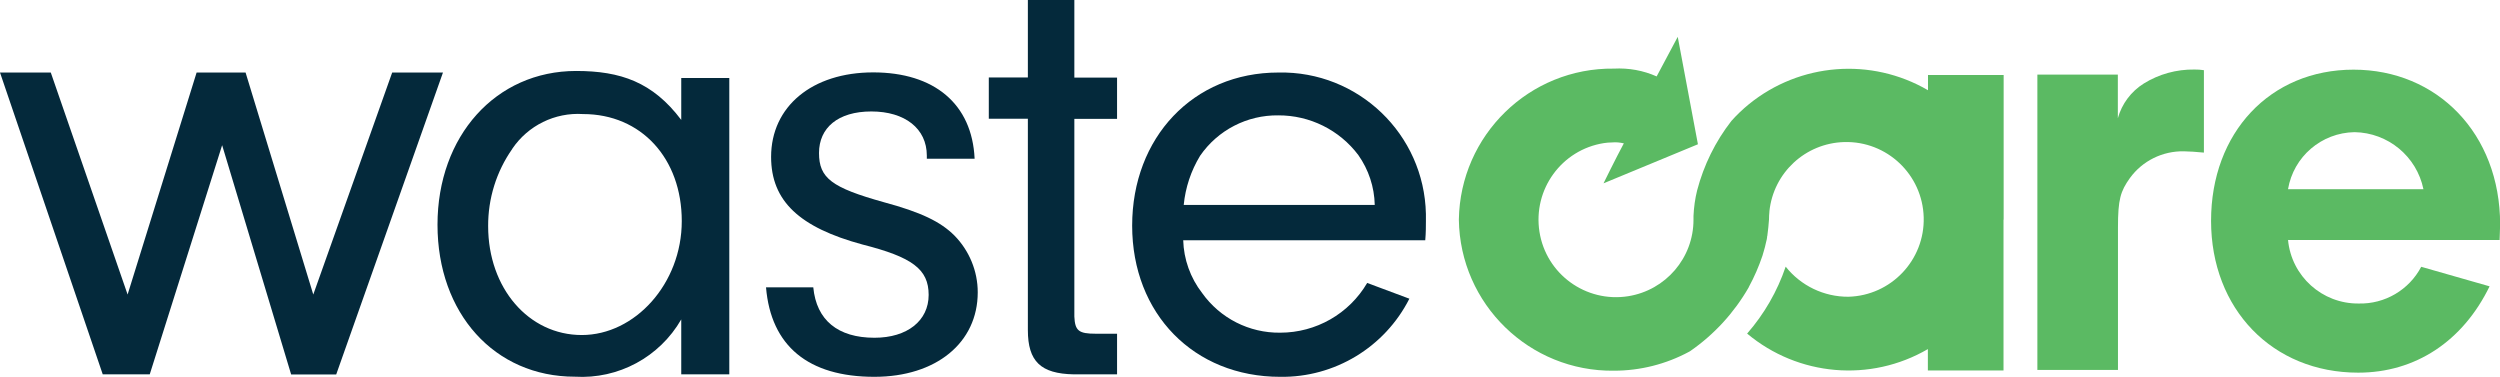 <?xml version="1.0" encoding="UTF-8"?>
<svg id="Layer_2" data-name="Layer 2" xmlns="http://www.w3.org/2000/svg" xmlns:xlink="http://www.w3.org/1999/xlink" viewBox="0 0 192 28.94">
  <defs>
    <style>
      .cls-1 {
        clip-path: url(#clippath);
      }

      .cls-2 {
        fill: none;
      }

      .cls-2, .cls-3, .cls-4 {
        stroke-width: 0px;
      }

      .cls-3 {
        fill: #5bba63;
      }

      .cls-4 {
        fill: #04293b;
      }
    </style>
    <clipPath id="clippath">
      <rect class="cls-2" width="192" height="28.94"/>
    </clipPath>
  </defs>
  <g id="Group_468" data-name="Group 468">
    <g class="cls-1">
      <g id="Group_467" data-name="Group 467">
        <path id="Path_696" data-name="Path 696" class="cls-4" d="M52.32,5.99h3.69v22.76h-3.69v-4.22c-1.67,2.9-4.83,4.6-8.17,4.4-6.17,0-10.55-4.86-10.55-11.67s4.47-11.81,10.65-11.81c3.4,0,5.88.85,8.07,3.76v-3.23ZM39.34,11.44c-1.22,1.74-1.86,3.81-1.85,5.93,0,4.76,3.11,8.36,7.19,8.36s7.68-3.94,7.68-8.75-3.11-8.22-7.58-8.22c-2.16-.14-4.23.88-5.44,2.67"/>
        <path id="Path_697" data-name="Path 697" class="cls-4" d="M71.18,12.19v-.24c0-2.08-1.69-3.39-4.26-3.39s-4.02,1.26-4.02,3.19.97,2.66,4.98,3.78c2.86.77,4.36,1.5,5.42,2.56,1.14,1.16,1.79,2.73,1.79,4.36,0,3.87-3.19,6.49-7.94,6.49-5.08,0-7.94-2.37-8.32-6.87h3.63c.24,2.52,1.89,3.87,4.7,3.87,2.52,0,4.16-1.31,4.16-3.29s-1.26-2.9-5.08-3.87c-4.84-1.31-7.02-3.34-7.02-6.73,0-3.87,3.15-6.49,7.84-6.49s7.6,2.42,7.79,6.63h-3.68Z"/>
        <path id="Path_698" data-name="Path 698" class="cls-4" d="M82.51,24.31c.05,1.09.33,1.32,1.64,1.32h1.64v3.12h-3.33c-2.53-.05-3.52-.99-3.52-3.4V9.12h-3v-3.17h3V0h3.57v5.96h3.28v3.17h-3.28v15.19Z"/>
        <path id="Path_699" data-name="Path 699" class="cls-4" d="M90.87,18.44c.04,1.47.55,2.9,1.45,4.06,1.38,1.94,3.62,3.08,6,3.05,2.75,0,5.29-1.45,6.68-3.82l3.24,1.21c-1.89,3.73-5.74,6.06-9.92,6-6.63,0-11.37-4.84-11.37-11.61s4.69-11.76,11.23-11.76c6.13-.13,11.2,4.73,11.33,10.86,0,.19,0,.38,0,.57,0,.29,0,.92-.05,1.45h-18.58ZM105.58,15.73c-.03-1.37-.47-2.7-1.26-3.82-1.45-1.93-3.73-3.06-6.15-3.05-2.39-.03-4.64,1.13-6,3.1-.7,1.15-1.13,2.44-1.26,3.78h14.66Z"/>
        <path id="Path_700" data-name="Path 700" class="cls-4" d="M34.02,5.57l-8.2,23.19h-3.46l-5.3-17.61-5.56,17.6h-3.61L0,5.57h3.9l5.9,17.05L15.1,5.57h3.76l5.2,17.05,6.06-17.05h3.9Z"/>
        <path id="Path_701" data-name="Path 701" class="cls-3" d="M162.65,5.73v3.35c.31-1.11,1.02-2.06,2-2.67,1.16-.72,2.51-1.09,3.88-1.07.24,0,.49.01.73.05v6.33c-.49-.05-1.2-.1-1.54-.1-1.63-.03-3.18.73-4.14,2.05-.73,1.02-.92,1.65-.92,3.79v10.95h-6.19V5.73h6.18Z"/>
        <path id="Path_702" data-name="Path 702" class="cls-3" d="M175.72,18.42c.26,2.79,2.62,4.92,5.43,4.89,2.01.05,3.87-1.05,4.8-2.82l5.25,1.5c-2.06,4.23-5.7,6.63-10.09,6.63-6.59,0-11.3-4.89-11.3-11.66s4.53-11.61,10.94-11.61,11.26,4.89,11.26,11.9l-.04,1.18h-16.24ZM186.12,14.53c-.52-2.52-2.72-4.34-5.29-4.38-2.54.04-4.69,1.88-5.11,4.38h10.4Z"/>
        <path id="Path_703" data-name="Path 703" class="cls-3" d="M153.87,16.85c0,.16,0,.32,0,.48h0v11.12h-5.81v-1.64c-4.41,2.57-9.96,2.09-13.88-1.19,1.31-1.5,2.32-3.25,2.96-5.14,1.17,1.47,2.94,2.32,4.82,2.31,3.28-.09,5.87-2.82,5.78-6.1-.09-3.28-2.82-5.87-6.1-5.78-2.98.08-5.44,2.35-5.75,5.32v.04c-.02.19-.03.38-.03.58h0c-.03.42-.07.82-.12,1.18,0,.03,0,.07-.02.1,0,.08-.02.16-.03.24-.02.1-.05.19-.07.29-.04.2-.09.39-.15.59-.02.08-.04.16-.07.24-.01.05-.03.09-.04.14-.28.83-.63,1.64-1.05,2.41,0,.01,0,.02-.01.03-1.12,1.95-2.65,3.62-4.5,4.9-.03.01-.05.03-.07.04-1.78.96-3.76,1.46-5.78,1.46-6.49.08-11.82-5.11-11.91-11.6.1-6.49,5.42-11.68,11.91-11.6,1.13-.06,2.25.14,3.28.6.59-1.11,1.62-3.04,1.62-3.04l1.55,8.25-7.25,3s.93-1.9,1.56-3.07c-.3-.07-.61-.1-.91-.07-.21,0-.42.02-.62.05-3.25.51-5.46,3.56-4.95,6.81.51,3.25,3.56,5.46,6.81,4.95,2.89-.46,5.02-2.94,5.02-5.87,0-.09,0-.19,0-.29h0c.03-.67.12-1.33.28-1.97.51-1.94,1.4-3.75,2.63-5.33h0c.41-.46.87-.9,1.35-1.29,3.92-3.18,9.39-3.61,13.75-1.07v-1.17h5.81v11.12Z"/>
      </g>
    </g>
  </g>
</svg>